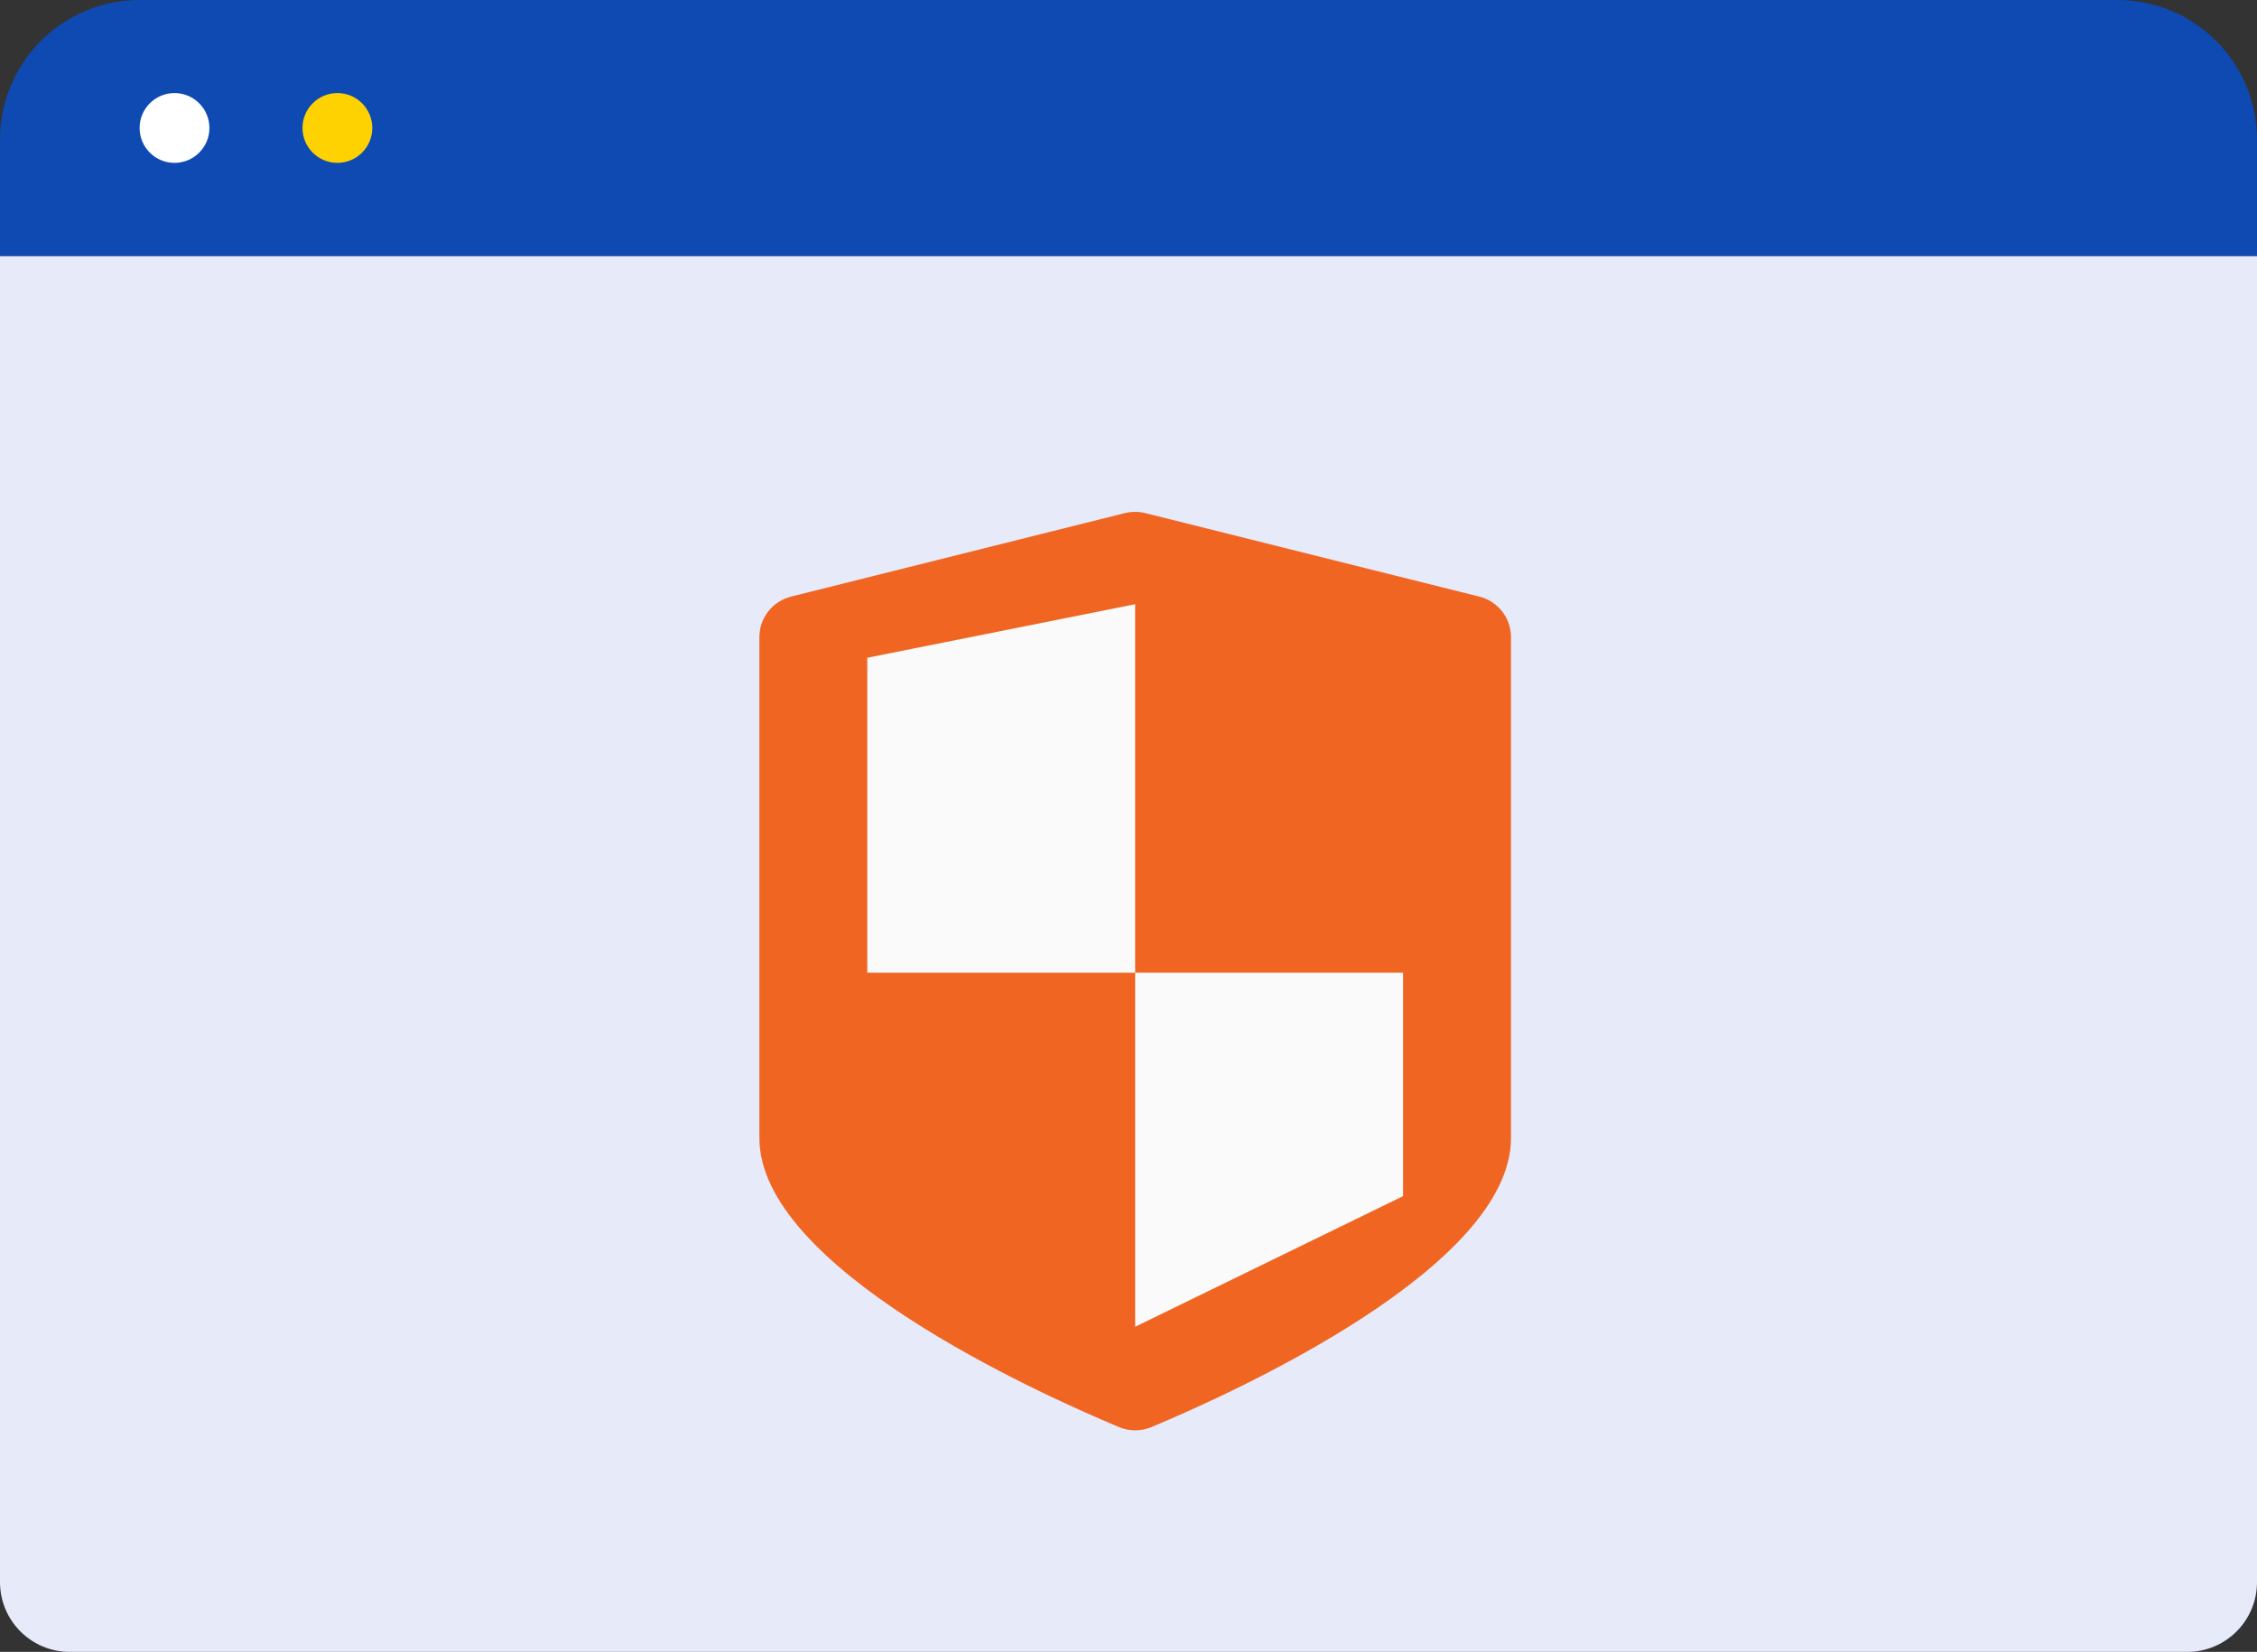 <svg width="97" height="71" viewBox="0 0 97 71" fill="none" xmlns="http://www.w3.org/2000/svg">
<rect x="0" y="0" width="97" height="71" fill="#333333" stroke="none"/>
<path d="M0 11H97V68C97 69.657 95.657 71 94 71H3C1.343 71 0 69.657 0 68V11Z" fill="#E6EAF9"/>
<path d="M63.574 25.642L49.217 22.052C48.932 21.983 48.634 21.983 48.349 22.052L33.997 25.642C33.609 25.739 33.264 25.963 33.018 26.278C32.771 26.593 32.637 26.982 32.637 27.382V48.914C32.637 54.462 44.48 59.825 48.098 61.339C48.317 61.43 48.552 61.477 48.789 61.477C49.026 61.477 49.261 61.43 49.48 61.339C53.094 59.825 64.938 54.462 64.938 48.914V27.382C64.937 26.981 64.803 26.592 64.556 26.277C64.308 25.962 63.963 25.738 63.574 25.642Z" fill="#F16522"/>
<path d="M48.786 25.969L37.273 28.272V41.807H48.786V25.969Z" fill="#FAFAFA"/>
<path d="M48.786 41.808V57.025L60.3 51.41V41.808H48.786Z" fill="#FAFAFA"/>
<path d="M0 6C0 2.686 2.686 0 6 0H91C94.314 0 97 2.686 97 6V11H0V6Z" fill="#0F4AB2"/>
<circle cx="7.5" cy="5.5" r="1.5" fill="white"/>
<circle cx="14.5" cy="5.5" r="1.5" fill="#FDD200"/>
</svg>
